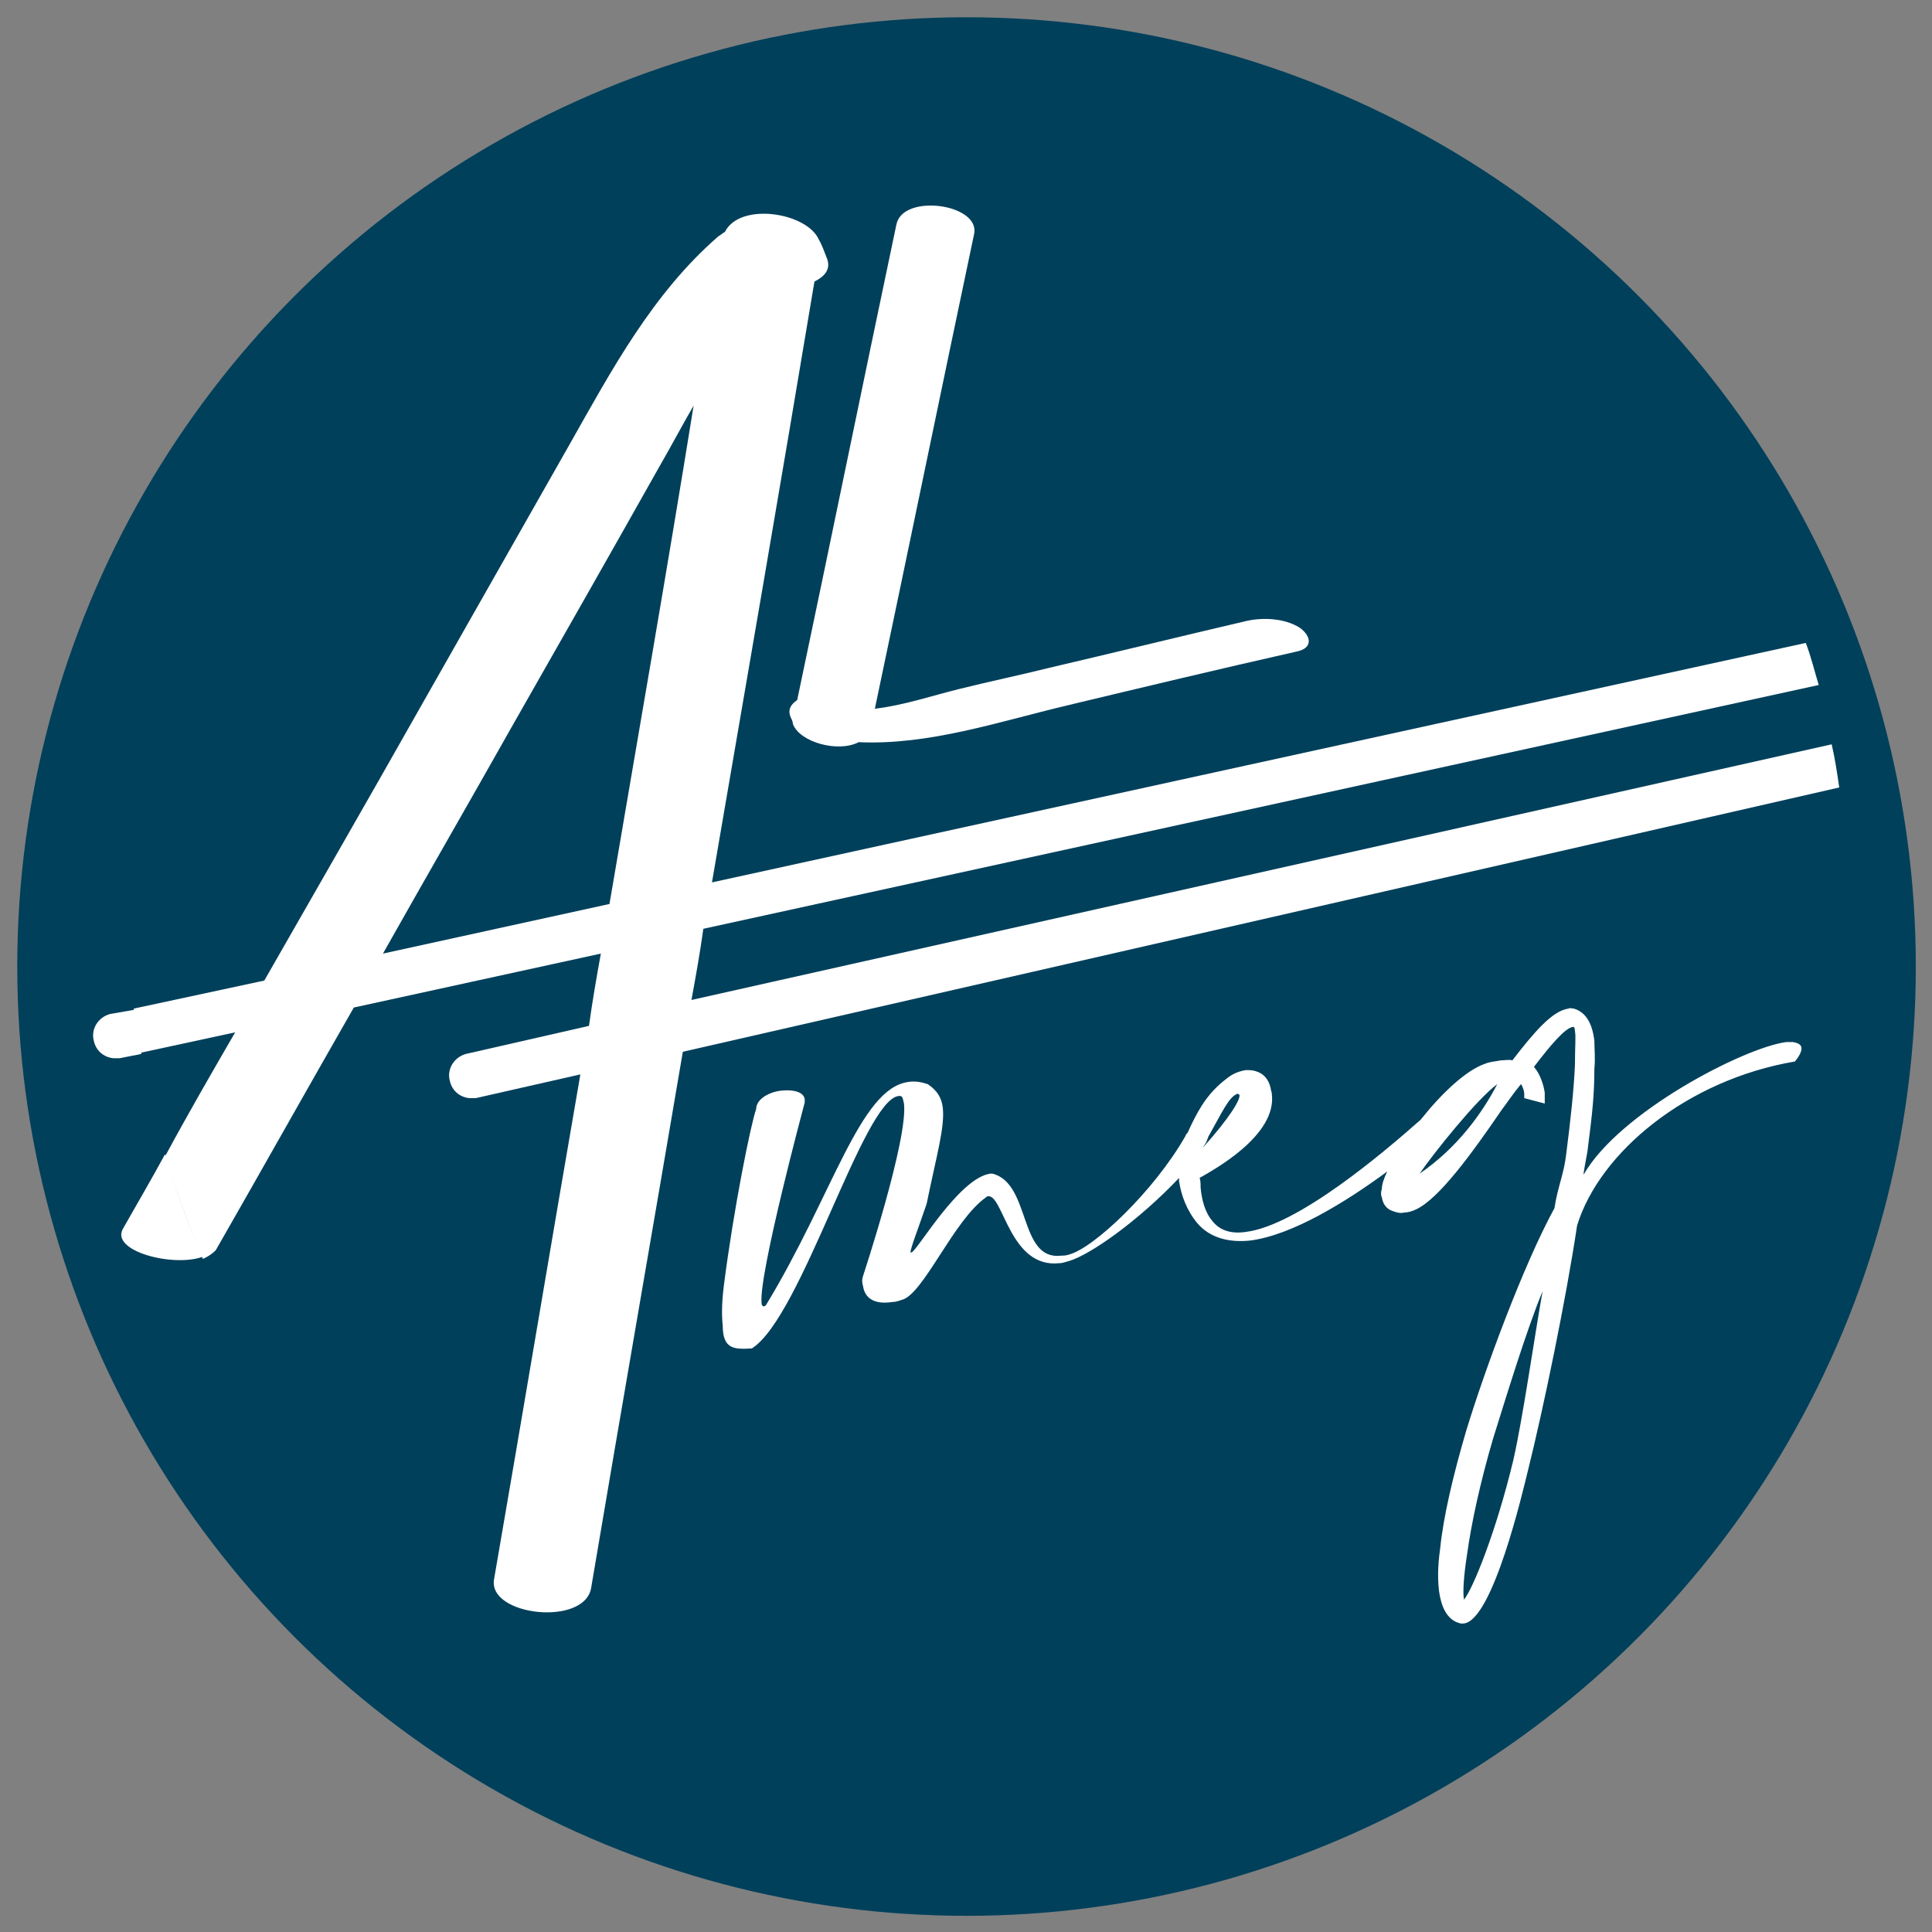 <svg xmlns="http://www.w3.org/2000/svg" xmlns:xlink="http://www.w3.org/1999/xlink" x="0px" y="0px" viewBox="0 0 179.1 179.1" style="enable-background:new 0 0 179.1 179.1;" xml:space="preserve"><rect x="0" y="0" width="179.1" height="179.1" fill="#808080" stroke="none"/><style type="text/css">	.st0{fill:#00405B;}	.st1{fill:#606060;}	.st2{fill:#184232;}	.st3{fill:none;stroke:#B3B3B3;stroke-width:3.167;stroke-miterlimit:10;}	.st4{fill:#BDB122;}	.st5{fill:#456D2B;}	.st6{fill:#0C4233;}	.st7{fill:#E61B72;}	.st8{fill:none;stroke:#BDB122;stroke-width:13.258;stroke-linecap:round;stroke-miterlimit:10;}	.st9{fill:none;stroke:#456D2B;stroke-width:13.459;stroke-linecap:round;stroke-miterlimit:10;}	.st10{fill:#154C4C;}	.st11{fill:#EFD600;}	.st12{fill:none;stroke:#B3B3B3;stroke-width:2.407;stroke-miterlimit:10;}	.st13{fill:#FFFFFF;}	.st14{fill:#1A1A1A;}	.st15{fill:none;stroke:#1A1A1A;stroke-miterlimit:10;}</style><g id="layout"></g><g id="ALMEG">	<g>		<circle class="st0" cx="89.6" cy="89.6" r="88"></circle>		<g>			<path class="st13" d="M10.2,94c-1.1,0.3-1.8,1.4-1.5,2.5c0.2,0.9,0.9,1.5,1.8,1.6c0.2,0,0.4,0,0.6,0l2-0.4    c-0.2-1.3-0.4-2.7-0.6-4.1L10.2,94z"></path>			<path class="st13" d="M11.4,113.9c-1.2,2.1,4.7,3.6,7.4,2.6c-1.4-3.1-2.5-6.2-3.5-9.5C14,109.4,12.7,111.6,11.4,113.9z"></path>			<path class="st13" d="M73.3,66.5c0.1,0.2,0.2,0.4,0.2,0.6c0.6,1.7,4.2,2.7,6.1,1.7c6.5,0.3,13-1.9,19.3-3.4    c7.1-1.7,14.2-3.4,21.3-5c1.5-0.3,1.4-1.4,0.3-2.2c-1.4-0.9-3.5-1-5.1-0.6c-6,1.4-12.1,2.9-18.1,4.3c-2.8,0.7-5.7,1.3-8.5,2    c-2.4,0.6-5.1,1.5-7.7,1.8c3.1-14.7,6.1-29.3,9.2-44c0.6-2.8-6.6-3.8-7.2-0.9c-3.1,14.7-6.1,29.4-9.2,44.1    C73.3,65.3,73,65.8,73.3,66.5z"></path>			<path class="st13" d="M65.2,86.1l103.4-22.6c-0.4-1.3-0.7-2.6-1.2-3.9L66,81.8c3.2-18.6,6.4-37.1,9.5-55.7c1-0.5,1.6-1.2,1.1-2.3    c-0.2-0.5-0.4-1.1-0.7-1.6c-1.1-2.5-7.3-3.5-8.7-0.7c-0.2,0.1-0.4,0.3-0.6,0.4c-6.1,5.3-9.9,12.4-13.8,19.3    c-4.6,8.1-9.2,16.2-13.8,24.3c-4.8,8.5-9.7,17-14.5,25.4l-12.1,2.6c0.2,1.4,0.4,2.7,0.6,4.1l8.8-1.9c-2.2,3.8-4.4,7.6-6.5,11.5    c1,3.2,2.2,6.4,3.5,9.5c0.5-0.2,0.9-0.5,1.2-0.8c4.3-7.5,8.5-15,12.8-22.5l22.9-5c-0.4,2.2-0.8,4.5-1.1,6.7l-11.4,2.6    c-1.1,0.3-1.8,1.4-1.5,2.5c0.2,0.9,0.9,1.5,1.8,1.6c0.2,0,0.4,0,0.6,0l9.7-2.2c-2.7,15.6-5.3,31.2-8,46.8c-0.6,3.4,8.4,4.4,9,0.8    c2.8-16.6,5.7-33.2,8.5-49.7l107.2-24.5c-0.2-1.4-0.4-2.7-0.7-4L64.1,92.7C64.5,90.5,64.9,88.3,65.2,86.1z M56.5,83.8l-21,4.6    c4-7.1,8.1-14.2,12.1-21.3c4.5-7.9,9-15.8,13.5-23.8c1.1-1.9,2.1-3.8,3.2-5.7C61.8,53.1,59.1,68.5,56.5,83.8z"></path>			<path class="st13" d="M69.7,125c4.6-2.9,10.3-23,13.6-23.4l0.2,0c0.2,0.1,0.2,0.3,0.3,0.7c0.4,3.3-3.8,16-3.8,16    c-0.1,0.3-0.1,0.6,0,0.9c0.2,1.4,1.4,1.7,2.7,1.5c0.3,0,0.6-0.1,0.9-0.2c2-0.5,4.8-7.4,7.8-9.5c0.1-0.1,0.1-0.1,0.2-0.1    c1.4-0.2,2,6.7,6.6,6.2c0.3,0,0.5-0.1,0.9-0.2c2-0.6,6.4-3.7,10.2-7.7c0,0.1,0,0.2,0,0.3c0.2,1.3,0.7,2.7,1.7,3.9    c1.2,1.4,3,1.8,4.9,1.6c3.9-0.5,8.9-3.6,12.7-6.4c-0.3,0.6-0.5,1.2-0.5,1.6c-0.1,0.3-0.1,0.6,0,0.8c0.1,0.6,0.4,1.1,1.1,1.3    c0.3,0.1,0.6,0.2,1,0.1c0.3,0,0.7-0.1,1.1-0.3c2.1-1,5.1-5.1,7.9-9.2c0.6-0.8,1.2-1.7,1.8-2.4c0.2,0.3,0.3,0.7,0.3,0.9    c0,0.2,0,0.4,0,0.4l1.9,0.5c0,0,0-0.4,0-1c-0.1-0.7-0.4-1.7-1-2.4c1.6-2.1,2.9-3.6,3.6-3.7l0.1,0c0,0,0.1,0.1,0.1,0.4    c0.1,0.5,0,1.4,0,3.1c-0.1,2.3-0.4,5.1-0.8,8.2c-0.2,1.9-0.8,3.1-1.1,5.1c-2.9,5.3-6.5,15.1-8.2,20.7c-1.2,4.1-2.1,7.9-2.4,10.9    c-0.1,0.7-0.3,2.3-0.1,3.9c0.2,1.4,0.7,2.7,2,3c0.1,0,0.2,0,0.3,0c2.7-0.3,5.5-12.4,5.9-14c1.5-6,3.6-16.2,4.6-22.9    c2.1-6.8,10.2-13.5,20.2-15.2c0.4-0.5,0.6-0.9,0.6-1.2c0-0.3-0.2-0.5-0.8-0.6c-0.2,0-0.4,0-0.6,0c-3.9,0.5-15.5,6.5-18.8,12.3    c0-0.4,0.4-2.2,0.4-2.5c0.4-3.1,0.6-4.9,0.6-7.3c0.1-1,0-1.9,0-2.6c-0.2-1.8-0.9-2.7-1.9-3c-0.2,0-0.3-0.1-0.5,0    c-1.5,0.2-3.2,2.2-5.2,4.8c-0.3-0.1-0.7,0-1.1,0c-0.4,0.1-0.9,0.1-1.4,0.3c-1.8,0.6-4.1,2.8-6,5.2c-3.5,3.1-11.4,9.8-16.2,10.4    c-1.3,0.2-2.4-0.1-3.1-1c-0.7-0.8-1-2-1.1-3.1c0-0.3,0-0.7-0.1-0.9c1.2-0.7,7.2-3.9,6.7-7.8c0-0.2-0.1-0.3-0.1-0.5    c-0.2-0.9-0.7-1.4-1.4-1.6c-0.3-0.1-0.6-0.1-0.9-0.1c-0.6,0.1-1.2,0.3-1.8,0.8c-0.8,0.6-1.6,1.4-2.3,2.5    c-0.5,0.8-0.9,1.6-1.3,2.5c-0.1,0.1-0.2,0.2-0.2,0.3c-2.9,5.1-8.5,10.4-10.8,11c-0.3,0.1-0.5,0.1-0.7,0.1c-4,0.5-2.8-6.7-6.4-7.6    l-0.2,0c-2.9,0.4-6.8,7.2-7.3,7.3l-0.1,0c0-0.4,0.9-2.7,1.5-4.5c0.9-4.4,1.7-7.1,1.5-8.9c-0.1-0.9-0.5-1.6-1.4-2.2    c-0.6-0.2-1.2-0.3-1.8-0.2c-4.5,0.6-7,10.5-13.2,20.7c-0.1,0.1-0.2,0.1-0.2,0.1c-0.1,0-0.2-0.1-0.2-0.3c-0.3-2.6,4-18.6,4-18.6    c0-0.1,0-0.2,0-0.3c-0.1-0.7-1.1-0.9-2.1-0.8c-1.2,0.1-2.4,0.8-2.4,1.7c-0.5,1.4-2.1,9.3-3,16.4c-0.2,1.6-0.2,2.8-0.1,3.7    C67,125.1,68.1,125.1,69.7,125z M140.3,135.3c-1.6,6.7-3.8,12.1-4.6,13l0-0.1c-0.1-0.7,0-2.2,0.3-4.1c0.4-2.9,1.2-6.6,2.4-10.7    c1.1-3.5,3.1-10.1,4.6-13.7C142.2,124.2,141.2,131.3,140.3,135.3z M138.8,100.5c-1.4,2.7-3.7,5.9-7.2,8.3    C132.9,106.9,136.9,101.9,138.8,100.5z M111.9,105.7c0-0.1,0.1-0.2,0.1-0.3c0,0,0,0,0,0c1.3-2.3,1.9-3.7,2.7-4    c0.1,0,0.1,0,0.2,0.1c0.1,0.4-0.8,2-3.4,4.9C111.6,106.2,111.8,106,111.9,105.7z"></path>		</g>	</g></g></svg>